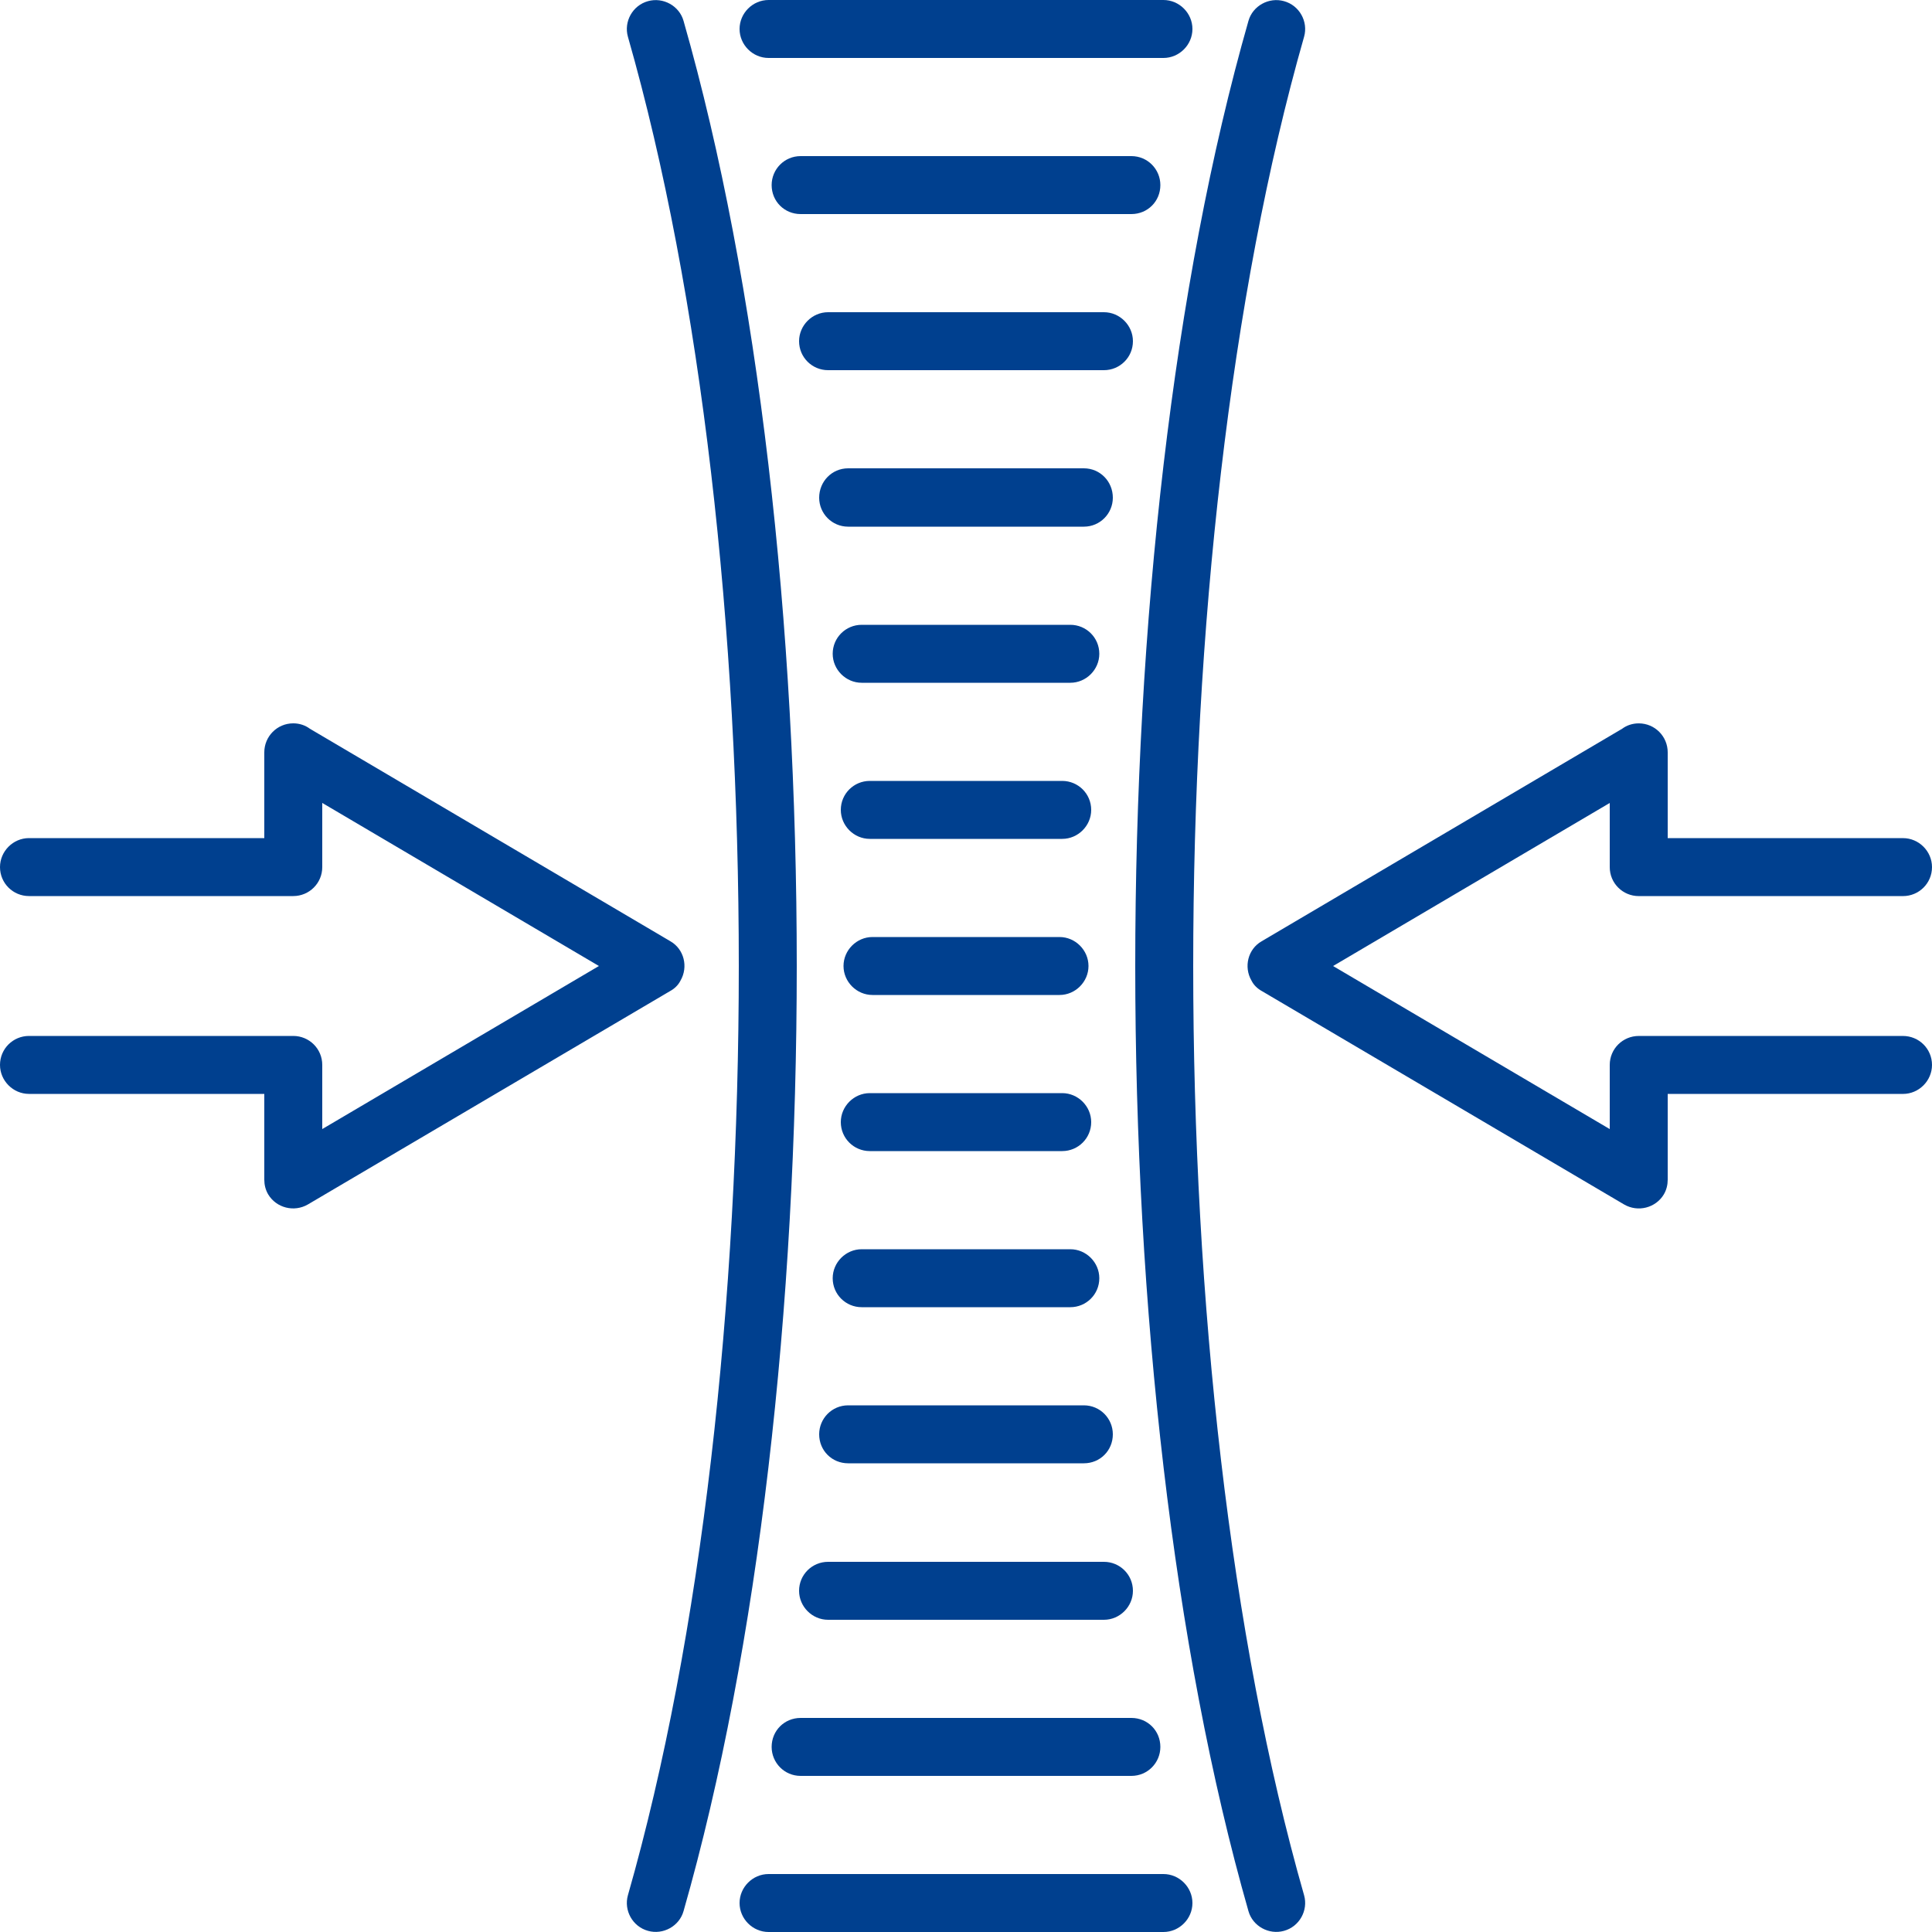<svg width="80" height="80" viewBox="0 0 80 80" fill="none" xmlns="http://www.w3.org/2000/svg">
<g id="Group">
<g id="Group_2">
<path id="Vector" d="M49.376 78.8C49.376 78.144 48.832 77.6 48.176 77.6H31.824C31.168 77.6 30.624 78.144 30.624 78.8C30.624 79.456 31.168 80 31.824 80H48.176C48.832 80 49.376 79.456 49.376 78.8ZM33.152 73.536H46.848C47.52 73.536 48.048 72.992 48.048 72.336C48.048 71.664 47.52 71.136 46.848 71.136H33.152C32.48 71.136 31.952 71.664 31.952 72.336C31.952 72.992 32.48 73.536 33.152 73.536ZM36.016 34.736H43.984C44.64 34.736 45.184 34.192 45.184 33.536C45.184 32.864 44.64 32.336 43.984 32.336H36.016C35.36 32.336 34.816 32.864 34.816 33.536C34.816 34.192 35.36 34.736 36.016 34.736ZM35.68 28.272H44.32C44.976 28.272 45.52 27.728 45.52 27.072C45.52 26.4 44.976 25.872 44.32 25.872H35.68C35.024 25.872 34.48 26.4 34.48 27.072C34.48 27.728 35.024 28.272 35.68 28.272ZM35.12 21.808H44.88C45.552 21.808 46.08 21.264 46.08 20.608C46.08 19.936 45.552 19.392 44.88 19.392H35.12C34.448 19.392 33.92 19.936 33.92 20.608C33.92 21.264 34.448 21.808 35.12 21.808ZM34.288 15.328H45.712C46.368 15.328 46.912 14.8 46.912 14.128C46.912 13.472 46.368 12.928 45.712 12.928H34.288C33.632 12.928 33.088 13.472 33.088 14.128C33.088 14.8 33.632 15.328 34.288 15.328ZM33.152 8.864H46.848C47.52 8.864 48.048 8.336 48.048 7.664C48.048 7.008 47.52 6.464 46.848 6.464H33.152C32.48 6.464 31.952 7.008 31.952 7.664C31.952 8.336 32.48 8.864 33.152 8.864ZM30.624 1.2C30.624 1.856 31.168 2.4 31.824 2.4H48.176C48.832 2.4 49.376 1.856 49.376 1.2C49.376 0.544 48.832 0 48.176 0H31.824C31.168 0 30.624 0.544 30.624 1.2ZM36.128 41.2H43.872C44.528 41.2 45.072 40.656 45.072 40C45.072 39.344 44.528 38.8 43.872 38.8H36.128C35.472 38.8 34.928 39.344 34.928 40C34.928 40.656 35.472 41.2 36.128 41.2ZM36.016 47.664H43.984C44.64 47.664 45.184 47.136 45.184 46.464C45.184 45.808 44.64 45.264 43.984 45.264H36.016C35.36 45.264 34.816 45.808 34.816 46.464C34.816 47.136 35.36 47.664 36.016 47.664ZM35.68 54.128H44.32C44.976 54.128 45.52 53.6 45.52 52.928C45.52 52.272 44.976 51.728 44.32 51.728H35.68C35.024 51.728 34.48 52.272 34.48 52.928C34.48 53.6 35.024 54.128 35.68 54.128ZM35.12 60.592H44.88C45.552 60.592 46.08 60.064 46.08 59.392C46.08 58.736 45.552 58.192 44.88 58.192H35.12C34.448 58.192 33.92 58.736 33.92 59.392C33.92 60.064 34.448 60.592 35.12 60.592ZM34.288 67.072H45.712C46.368 67.072 46.912 66.528 46.912 65.872C46.912 65.2 46.368 64.672 45.712 64.672H34.288C33.632 64.672 33.088 65.2 33.088 65.872C33.088 66.528 33.632 67.072 34.288 67.072ZM27.744 41.04C27.92 40.944 28.08 40.8 28.176 40.608C28.512 40.032 28.32 39.296 27.76 38.976L12.832 30.176C12.64 30.032 12.4 29.952 12.144 29.952C11.472 29.952 10.944 30.496 10.944 31.152V34.704H1.2C0.544 34.704 0 35.248 0 35.904C0 36.576 0.544 37.104 1.2 37.104H12.144C12.8 37.104 13.344 36.576 13.344 35.904V33.248L24.8 40L13.344 46.752V44.096C13.344 43.424 12.8 42.896 12.144 42.896H1.2C0.544 42.896 0 43.424 0 44.096C0 44.752 0.544 45.296 1.2 45.296H10.944V48.848C10.944 49.056 10.992 49.264 11.104 49.456C11.44 50.016 12.176 50.208 12.752 49.872L27.744 41.04Z" fill="#00408F"/>
<path id="Vector_2" d="M28.304 79.136C31.424 68.224 32.992 54.112 32.992 40C32.992 25.888 31.424 11.776 28.304 0.864C28.128 0.24 27.456 -0.128 26.832 0.048C26.192 0.224 25.824 0.896 26 1.52C29.056 12.208 30.592 26.096 30.592 40C30.592 53.904 29.056 67.792 26 78.48C25.824 79.104 26.192 79.776 26.832 79.952C27.456 80.128 28.128 79.76 28.304 79.136ZM51.696 0.864C48.576 11.776 47.008 25.888 47.008 40C47.008 54.112 48.576 68.224 51.696 79.136C51.872 79.76 52.544 80.128 53.168 79.952C53.808 79.776 54.176 79.104 54 78.48C50.944 67.792 49.408 53.904 49.408 40C49.408 26.096 50.944 12.208 54 1.52C54.176 0.896 53.808 0.224 53.168 0.048C52.544 -0.128 51.872 0.24 51.696 0.864Z" fill="#00408F"/>
<path id="Vector_3" d="M52.24 38.977C51.68 39.297 51.488 40.033 51.824 40.609C51.92 40.801 52.08 40.945 52.256 41.041L67.248 49.873C67.824 50.209 68.56 50.017 68.896 49.457C69.008 49.265 69.056 49.057 69.056 48.849V45.297H78.8C79.456 45.297 80 44.753 80 44.097C80 43.425 79.456 42.897 78.8 42.897H67.856C67.2 42.897 66.656 43.425 66.656 44.097V46.753L55.2 40.001L66.656 33.249V35.905C66.656 36.577 67.2 37.105 67.856 37.105H78.8C79.456 37.105 80 36.577 80 35.905C80 35.249 79.456 34.705 78.8 34.705H69.056V31.153C69.056 30.497 68.528 29.953 67.856 29.953C67.6 29.953 67.36 30.033 67.168 30.177L52.24 38.977Z" fill="#00408F"/>
</g>
</g>
</svg>
